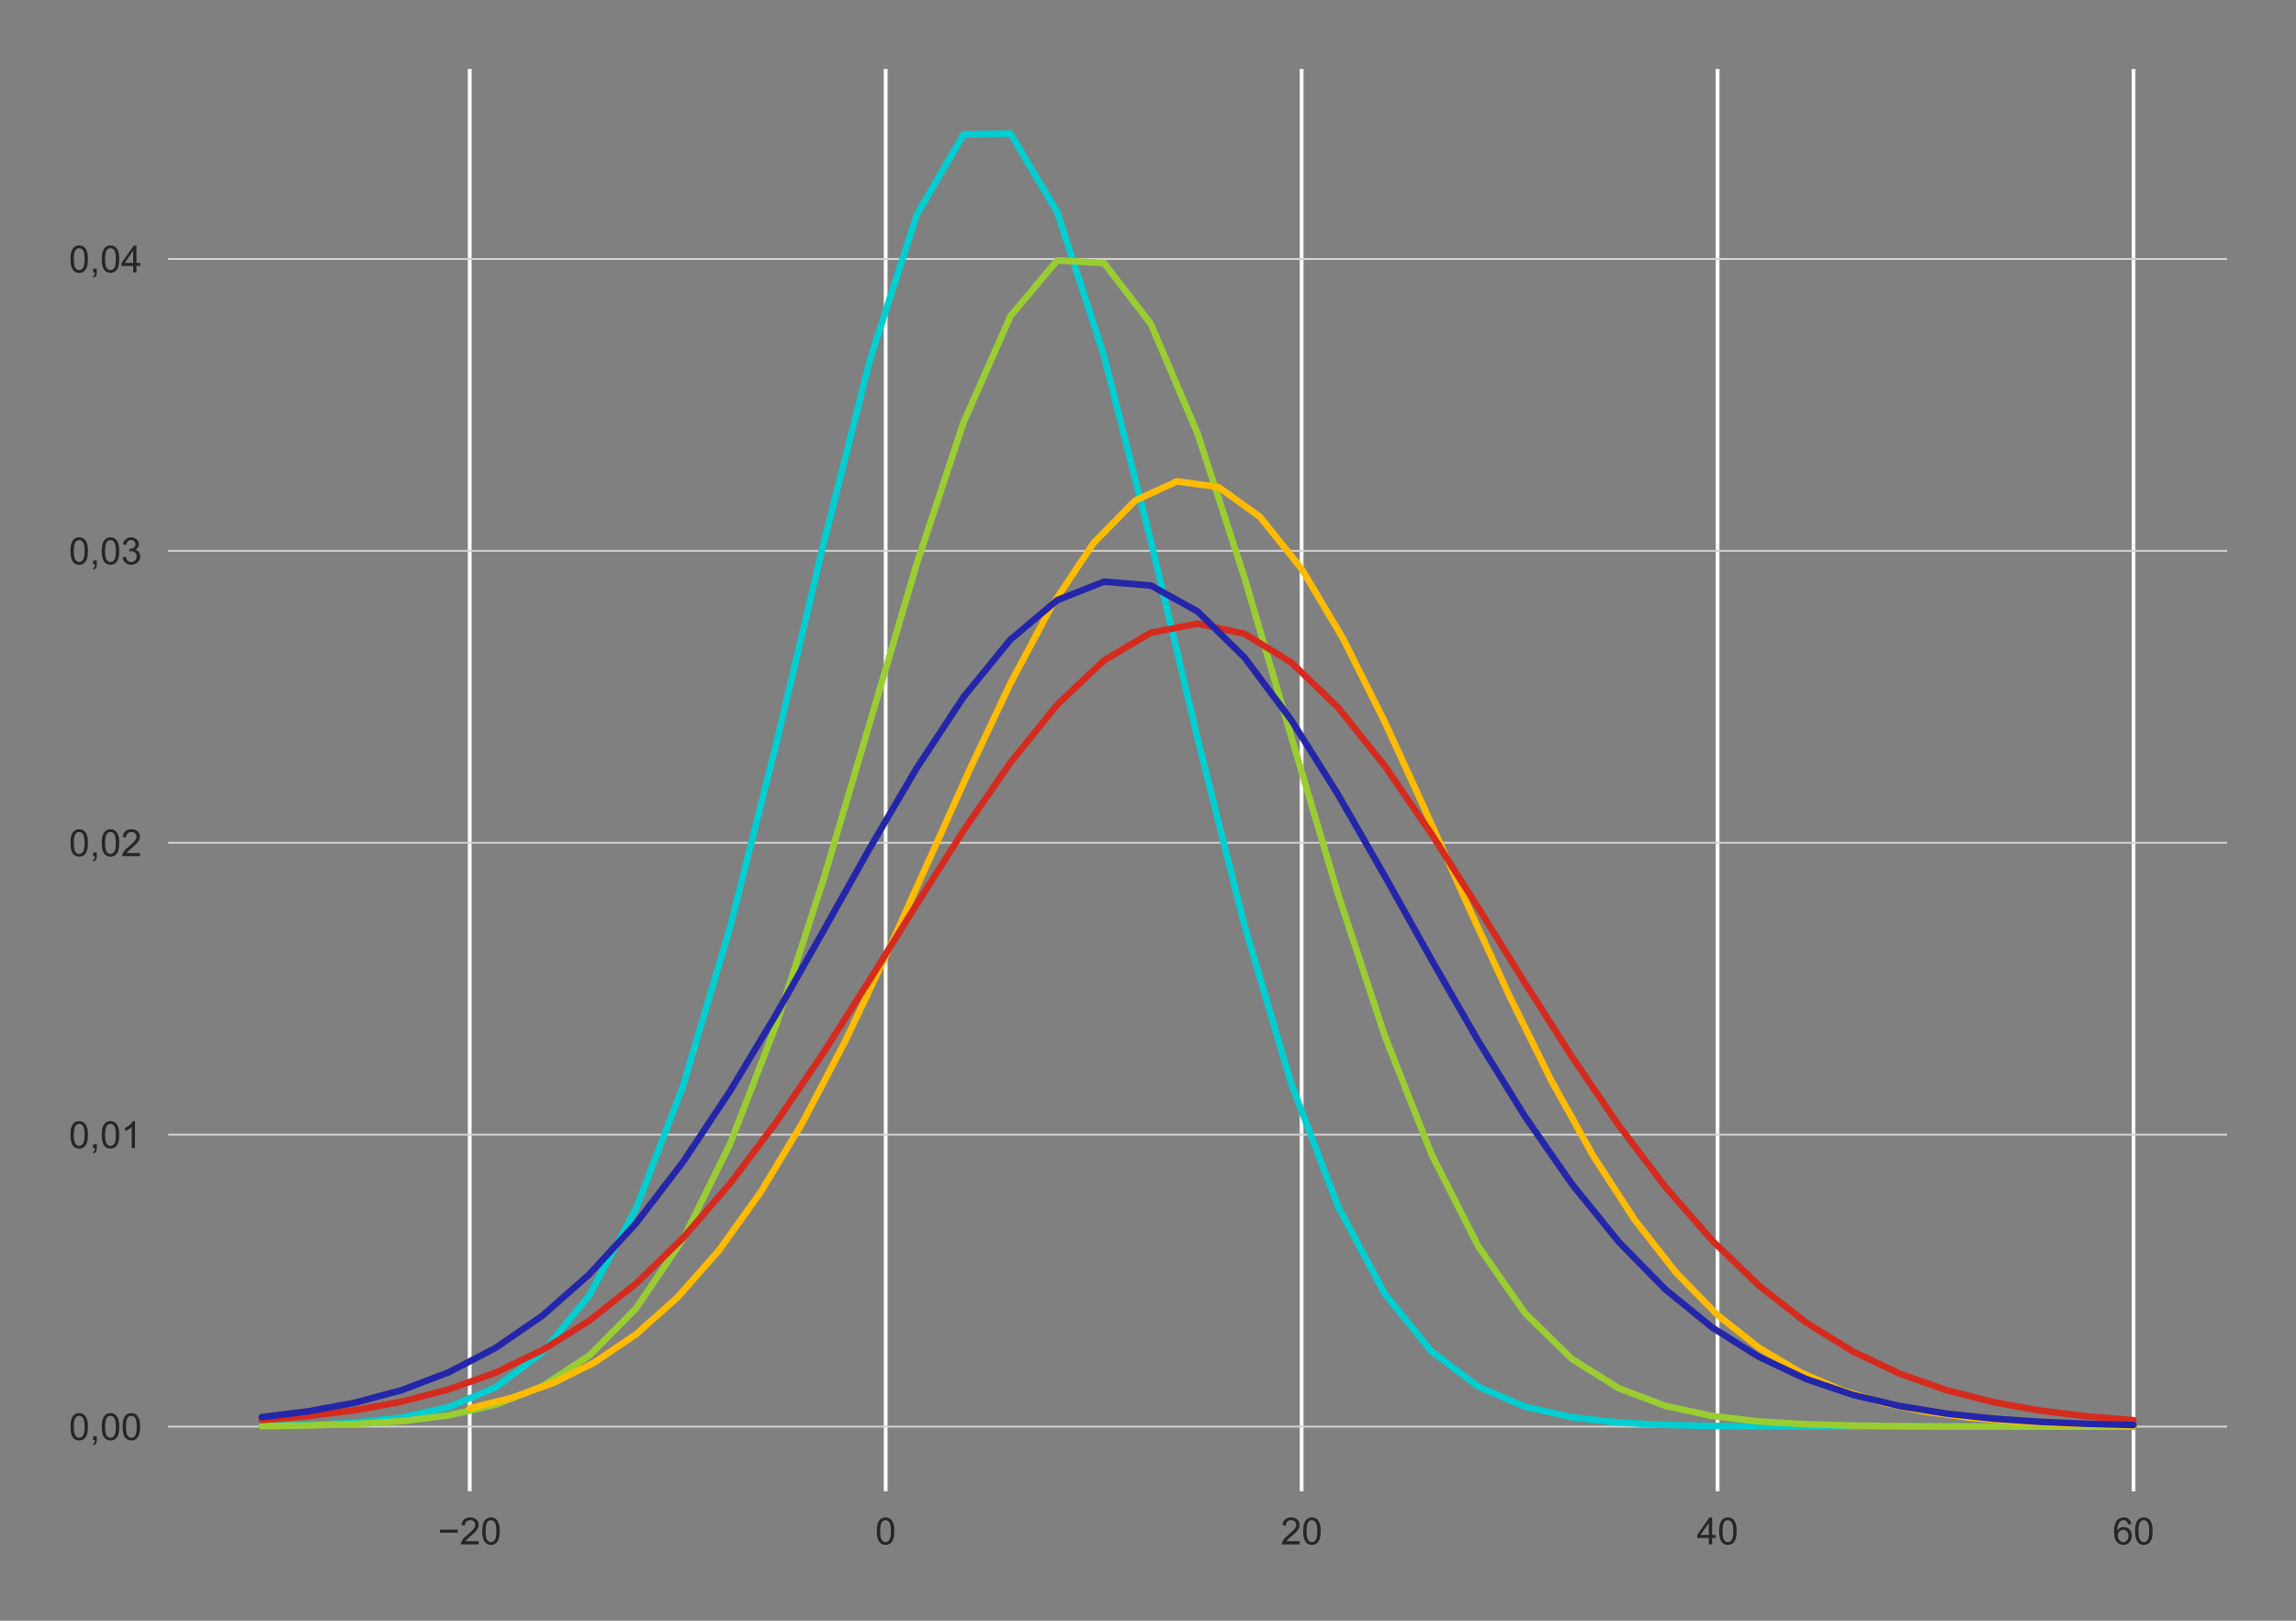 <?xml version="1.0" encoding="utf-8" standalone="no"?>
<!DOCTYPE svg PUBLIC "-//W3C//DTD SVG 1.1//EN"
  "http://www.w3.org/Graphics/SVG/1.1/DTD/svg11.dtd">
<!-- Created with matplotlib (http://matplotlib.org/) -->
<svg height="432pt" version="1.1" viewBox="0 0 612 432" width="612pt" xmlns="http://www.w3.org/2000/svg" xmlns:xlink="http://www.w3.org/1999/xlink">
 <rect x="0" y="0" width="612" height="432" fill="#808080" stroke="none"/>
 <defs>
  <style type="text/css">
*{stroke-linecap:butt;stroke-linejoin:round;}
  </style>
 </defs>
 <g id="figure_1">
  <g id="patch_1">
   <path d="M 0 432 
L 612 432 
L 612 0 
L 0 0 
z
" style="fill:none;"/>
  </g>
  <g id="axes_1">
   <g id="patch_2">
    <path d="M 44.821 397.495 
L 593.64 397.495 
L 593.64 18.36 
L 44.821 18.36 
z
" style="fill:none;"/>
   </g>
   <g id="matplotlib.axis_1">
    <g id="xtick_1">
     <g id="line2d_1">
      <path clip-path="url(#p9250c84279)" d="M 125.204 397.495 
L 125.204 18.36 
" style="fill:none;stroke:#ffffff;stroke-linecap:round;"/>
     </g>
     <g id="line2d_2"/>
     <g id="text_1">
      <!-- −20 -->
      <defs>
       <path d="M 52.828 31.203 
L 5.562 31.203 
L 5.562 39.406 
L 52.828 39.406 
z
" id="ArialMT-2212"/>
       <path d="M 50.344 8.453 
L 50.344 0 
L 3.031 0 
Q 2.938 3.172 4.047 6.109 
Q 5.859 10.938 9.828 15.625 
Q 13.812 20.312 21.344 26.469 
Q 33.016 36.031 37.109 41.625 
Q 41.219 47.219 41.219 52.203 
Q 41.219 57.422 37.469 61 
Q 33.734 64.594 27.734 64.594 
Q 21.391 64.594 17.578 60.781 
Q 13.766 56.984 13.719 50.25 
L 4.688 51.172 
Q 5.609 61.281 11.656 66.578 
Q 17.719 71.875 27.938 71.875 
Q 38.234 71.875 44.234 66.156 
Q 50.25 60.453 50.25 52 
Q 50.25 47.703 48.484 43.547 
Q 46.734 39.406 42.656 34.812 
Q 38.578 30.219 29.109 22.219 
Q 21.188 15.578 18.938 13.203 
Q 16.703 10.844 15.234 8.453 
z
" id="ArialMT-32"/>
       <path d="M 4.156 35.297 
Q 4.156 48 6.766 55.734 
Q 9.375 63.484 14.516 67.672 
Q 19.672 71.875 27.484 71.875 
Q 33.25 71.875 37.594 69.547 
Q 41.938 67.234 44.766 62.859 
Q 47.609 58.5 49.219 52.219 
Q 50.828 45.953 50.828 35.297 
Q 50.828 22.703 48.234 14.969 
Q 45.656 7.234 40.5 3 
Q 35.359 -1.219 27.484 -1.219 
Q 17.141 -1.219 11.234 6.203 
Q 4.156 15.141 4.156 35.297 
M 13.188 35.297 
Q 13.188 17.672 17.312 11.828 
Q 21.438 6 27.484 6 
Q 33.547 6 37.672 11.859 
Q 41.797 17.719 41.797 35.297 
Q 41.797 52.984 37.672 58.781 
Q 33.547 64.594 27.391 64.594 
Q 21.344 64.594 17.719 59.469 
Q 13.188 52.938 13.188 35.297 
" id="ArialMT-30"/>
      </defs>
      <g style="fill:#262626;" transform="translate(116.722 411.652)scale(0.1 -0.1)">
       <use xlink:href="#ArialMT-2212"/>
       <use x="58.398" xlink:href="#ArialMT-32"/>
       <use x="114.014" xlink:href="#ArialMT-30"/>
      </g>
     </g>
    </g>
    <g id="xtick_2">
     <g id="line2d_3">
      <path clip-path="url(#p9250c84279)" d="M 236.076 397.495 
L 236.076 18.36 
" style="fill:none;stroke:#ffffff;stroke-linecap:round;"/>
     </g>
     <g id="line2d_4"/>
     <g id="text_2">
      <!-- 0 -->
      <g style="fill:#262626;" transform="translate(233.296 411.652)scale(0.1 -0.1)">
       <use xlink:href="#ArialMT-30"/>
      </g>
     </g>
    </g>
    <g id="xtick_3">
     <g id="line2d_5">
      <path clip-path="url(#p9250c84279)" d="M 346.949 397.495 
L 346.949 18.36 
" style="fill:none;stroke:#ffffff;stroke-linecap:round;"/>
     </g>
     <g id="line2d_6"/>
     <g id="text_3">
      <!-- 20 -->
      <g style="fill:#262626;" transform="translate(341.388 411.652)scale(0.1 -0.1)">
       <use xlink:href="#ArialMT-32"/>
       <use x="55.615" xlink:href="#ArialMT-30"/>
      </g>
     </g>
    </g>
    <g id="xtick_4">
     <g id="line2d_7">
      <path clip-path="url(#p9250c84279)" d="M 457.821 397.495 
L 457.821 18.36 
" style="fill:none;stroke:#ffffff;stroke-linecap:round;"/>
     </g>
     <g id="line2d_8"/>
     <g id="text_4">
      <!-- 40 -->
      <defs>
       <path d="M 32.328 0 
L 32.328 17.141 
L 1.266 17.141 
L 1.266 25.203 
L 33.938 71.578 
L 41.109 71.578 
L 41.109 25.203 
L 50.781 25.203 
L 50.781 17.141 
L 41.109 17.141 
L 41.109 0 
z
M 32.328 25.203 
L 32.328 57.469 
L 9.906 25.203 
z
" id="ArialMT-34"/>
      </defs>
      <g style="fill:#262626;" transform="translate(452.26 411.652)scale(0.1 -0.1)">
       <use xlink:href="#ArialMT-34"/>
       <use x="55.615" xlink:href="#ArialMT-30"/>
      </g>
     </g>
    </g>
    <g id="xtick_5">
     <g id="line2d_9">
      <path clip-path="url(#p9250c84279)" d="M 568.694 397.495 
L 568.694 18.36 
" style="fill:none;stroke:#ffffff;stroke-linecap:round;"/>
     </g>
     <g id="line2d_10"/>
     <g id="text_5">
      <!-- 60 -->
      <defs>
       <path d="M 49.75 54.047 
L 41.016 53.375 
Q 39.844 58.547 37.703 60.891 
Q 34.125 64.656 28.906 64.656 
Q 24.703 64.656 21.531 62.312 
Q 17.391 59.281 14.984 53.469 
Q 12.594 47.656 12.5 36.922 
Q 15.672 41.75 20.266 44.094 
Q 24.859 46.438 29.891 46.438 
Q 38.672 46.438 44.844 39.969 
Q 51.031 33.5 51.031 23.25 
Q 51.031 16.5 48.125 10.719 
Q 45.219 4.938 40.141 1.859 
Q 35.062 -1.219 28.609 -1.219 
Q 17.625 -1.219 10.688 6.859 
Q 3.766 14.938 3.766 33.5 
Q 3.766 54.25 11.422 63.672 
Q 18.109 71.875 29.438 71.875 
Q 37.891 71.875 43.281 67.141 
Q 48.688 62.406 49.75 54.047 
M 13.875 23.188 
Q 13.875 18.656 15.797 14.5 
Q 17.719 10.359 21.188 8.172 
Q 24.656 6 28.469 6 
Q 34.031 6 38.031 10.484 
Q 42.047 14.984 42.047 22.703 
Q 42.047 30.125 38.078 34.391 
Q 34.125 38.672 28.125 38.672 
Q 22.172 38.672 18.016 34.391 
Q 13.875 30.125 13.875 23.188 
" id="ArialMT-36"/>
      </defs>
      <g style="fill:#262626;" transform="translate(563.133 411.652)scale(0.1 -0.1)">
       <use xlink:href="#ArialMT-36"/>
       <use x="55.615" xlink:href="#ArialMT-30"/>
      </g>
     </g>
    </g>
   </g>
   <g id="matplotlib.axis_2">
    <g id="ytick_1">
     <g id="line2d_11">
      <path clip-path="url(#p9250c84279)" d="M 44.821 380.261 
L 593.64 380.261 
" style="fill:none;stroke:#d2d2d2;stroke-linecap:round;stroke-width:0.5;"/>
     </g>
     <g id="line2d_12"/>
     <g id="text_6">
      <!-- 0,00 -->
      <defs>
       <path d="M 8.891 0 
L 8.891 10.016 
L 18.891 10.016 
L 18.891 0 
Q 18.891 -5.516 16.938 -8.906 
Q 14.984 -12.312 10.75 -14.156 
L 8.297 -10.406 
Q 11.078 -9.188 12.391 -6.812 
Q 13.719 -4.438 13.875 0 
z
" id="ArialMT-2c"/>
      </defs>
      <g style="fill:#262626;" transform="translate(18.36 383.84)scale(0.1 -0.1)">
       <use xlink:href="#ArialMT-30"/>
       <use x="55.615" xlink:href="#ArialMT-2c"/>
       <use x="83.398" xlink:href="#ArialMT-30"/>
       <use x="139.014" xlink:href="#ArialMT-30"/>
      </g>
     </g>
    </g>
    <g id="ytick_2">
     <g id="line2d_13">
      <path clip-path="url(#p9250c84279)" d="M 44.821 302.452 
L 593.64 302.452 
" style="fill:none;stroke:#d2d2d2;stroke-linecap:round;stroke-width:0.5;"/>
     </g>
     <g id="line2d_14"/>
     <g id="text_7">
      <!-- 0,01 -->
      <defs>
       <path d="M 37.25 0 
L 28.469 0 
L 28.469 56 
Q 25.297 52.984 20.141 49.953 
Q 14.984 46.922 10.891 45.406 
L 10.891 53.906 
Q 18.266 57.375 23.781 62.297 
Q 29.297 67.234 31.594 71.875 
L 37.25 71.875 
z
" id="ArialMT-31"/>
      </defs>
      <g style="fill:#262626;" transform="translate(18.36 306.031)scale(0.1 -0.1)">
       <use xlink:href="#ArialMT-30"/>
       <use x="55.615" xlink:href="#ArialMT-2c"/>
       <use x="83.398" xlink:href="#ArialMT-30"/>
       <use x="139.014" xlink:href="#ArialMT-31"/>
      </g>
     </g>
    </g>
    <g id="ytick_3">
     <g id="line2d_15">
      <path clip-path="url(#p9250c84279)" d="M 44.821 224.643 
L 593.64 224.643 
" style="fill:none;stroke:#d2d2d2;stroke-linecap:round;stroke-width:0.5;"/>
     </g>
     <g id="line2d_16"/>
     <g id="text_8">
      <!-- 0,02 -->
      <g style="fill:#262626;" transform="translate(18.36 228.221)scale(0.1 -0.1)">
       <use xlink:href="#ArialMT-30"/>
       <use x="55.615" xlink:href="#ArialMT-2c"/>
       <use x="83.398" xlink:href="#ArialMT-30"/>
       <use x="139.014" xlink:href="#ArialMT-32"/>
      </g>
     </g>
    </g>
    <g id="ytick_4">
     <g id="line2d_17">
      <path clip-path="url(#p9250c84279)" d="M 44.821 146.833 
L 593.64 146.833 
" style="fill:none;stroke:#d2d2d2;stroke-linecap:round;stroke-width:0.5;"/>
     </g>
     <g id="line2d_18"/>
     <g id="text_9">
      <!-- 0,03 -->
      <defs>
       <path d="M 4.203 18.891 
L 12.984 20.062 
Q 14.5 12.594 18.141 9.297 
Q 21.781 6 27 6 
Q 33.203 6 37.469 10.297 
Q 41.75 14.594 41.75 20.953 
Q 41.75 27 37.797 30.922 
Q 33.844 34.859 27.734 34.859 
Q 25.25 34.859 21.531 33.891 
L 22.516 41.609 
Q 23.391 41.5 23.922 41.5 
Q 29.547 41.5 34.031 44.422 
Q 38.531 47.359 38.531 53.469 
Q 38.531 58.297 35.25 61.469 
Q 31.984 64.656 26.812 64.656 
Q 21.688 64.656 18.266 61.422 
Q 14.844 58.203 13.875 51.766 
L 5.078 53.328 
Q 6.688 62.156 12.391 67.016 
Q 18.109 71.875 26.609 71.875 
Q 32.469 71.875 37.391 69.359 
Q 42.328 66.844 44.938 62.5 
Q 47.562 58.156 47.562 53.266 
Q 47.562 48.641 45.062 44.828 
Q 42.578 41.016 37.703 38.766 
Q 44.047 37.312 47.562 32.688 
Q 51.078 28.078 51.078 21.141 
Q 51.078 11.766 44.234 5.25 
Q 37.406 -1.266 26.953 -1.266 
Q 17.531 -1.266 11.297 4.344 
Q 5.078 9.969 4.203 18.891 
" id="ArialMT-33"/>
      </defs>
      <g style="fill:#262626;" transform="translate(18.36 150.412)scale(0.1 -0.1)">
       <use xlink:href="#ArialMT-30"/>
       <use x="55.615" xlink:href="#ArialMT-2c"/>
       <use x="83.398" xlink:href="#ArialMT-30"/>
       <use x="139.014" xlink:href="#ArialMT-33"/>
      </g>
     </g>
    </g>
    <g id="ytick_5">
     <g id="line2d_19">
      <path clip-path="url(#p9250c84279)" d="M 44.821 69.024 
L 593.64 69.024 
" style="fill:none;stroke:#d2d2d2;stroke-linecap:round;stroke-width:0.5;"/>
     </g>
     <g id="line2d_20"/>
     <g id="text_10">
      <!-- 0,04 -->
      <g style="fill:#262626;" transform="translate(18.36 72.603)scale(0.1 -0.1)">
       <use xlink:href="#ArialMT-30"/>
       <use x="55.615" xlink:href="#ArialMT-2c"/>
       <use x="83.398" xlink:href="#ArialMT-30"/>
       <use x="139.014" xlink:href="#ArialMT-34"/>
      </g>
     </g>
    </g>
   </g>
   <g id="line2d_21">
    <path clip-path="url(#p9250c84279)" d="M 69.767 380.091 
L 82.24 379.821 
L 94.714 379.192 
L 107.187 377.823 
L 119.66 375.042 
L 132.133 369.775 
L 144.606 360.487 
L 157.079 345.26 
L 169.553 322.113 
L 182.026 289.59 
L 194.499 247.559 
L 206.972 197.969 
L 219.445 145.223 
L 231.918 95.825 
L 244.392 57.18 
L 256.865 35.819 
L 269.338 35.593 
L 281.811 56.546 
L 294.284 94.893 
L 306.757 144.145 
L 319.23 196.892 
L 331.704 246.601 
L 344.177 288.816 
L 356.65 321.54 
L 369.123 344.869 
L 381.596 360.239 
L 394.069 369.63 
L 406.543 374.963 
L 419.016 377.783 
L 431.489 379.173 
L 443.962 379.813 
L 456.435 380.088 
L 468.908 380.198 
L 481.382 380.24 
L 493.855 380.254 
L 506.328 380.259 
L 518.801 380.261 
L 531.274 380.261 
L 543.747 380.261 
L 556.221 380.261 
L 568.694 380.261 
" style="fill:none;stroke:#00ced1;stroke-linecap:round;stroke-width:1.75;"/>
   </g>
   <g id="line2d_22">
    <path clip-path="url(#p9250c84279)" d="M 69.767 380.135 
L 82.24 379.961 
L 94.714 379.579 
L 107.187 378.793 
L 119.66 377.256 
L 132.133 374.419 
L 144.606 369.472 
L 157.079 361.334 
L 169.553 348.718 
L 182.026 330.322 
L 194.499 305.152 
L 206.972 272.944 
L 219.445 234.596 
L 231.918 192.432 
L 244.392 150.178 
L 256.865 112.515 
L 269.338 84.269 
L 281.811 69.41 
L 294.284 70.132 
L 306.757 86.328 
L 319.23 115.611 
L 331.704 153.895 
L 344.177 196.324 
L 356.65 238.276 
L 369.123 276.142 
L 381.596 307.728 
L 394.069 332.259 
L 406.543 350.082 
L 419.016 362.237 
L 431.489 370.035 
L 443.962 374.749 
L 456.435 377.439 
L 468.908 378.888 
L 481.382 379.627 
L 493.855 379.983 
L 506.328 380.145 
L 518.801 380.215 
L 531.274 380.244 
L 543.747 380.255 
L 556.221 380.259 
L 568.694 380.261 
" style="fill:none;stroke:#9acd32;stroke-linecap:round;stroke-width:1.75;"/>
   </g>
   <g id="line2d_23">
    <path clip-path="url(#p9250c84279)" d="M 125.204 375.355 
L 136.291 372.621 
L 147.378 368.673 
L 158.465 363.144 
L 169.553 355.636 
L 180.64 345.757 
L 191.727 333.175 
L 202.814 317.68 
L 213.902 299.253 
L 224.989 278.132 
L 236.076 254.859 
L 247.163 230.296 
L 258.251 205.594 
L 269.338 182.125 
L 280.425 161.359 
L 291.512 144.719 
L 302.6 133.418 
L 313.687 128.316 
L 324.774 129.808 
L 335.861 137.78 
L 346.949 151.615 
L 358.036 170.279 
L 369.123 192.445 
L 380.21 216.648 
L 391.298 241.446 
L 402.385 265.555 
L 413.472 287.946 
L 424.559 307.902 
L 435.647 325.023 
L 446.734 339.191 
L 457.821 350.521 
L 468.908 359.287 
L 479.996 365.854 
L 491.083 370.623 
L 502.17 373.981 
L 513.257 376.276 
L 524.345 377.798 
L 535.432 378.779 
L 546.519 379.392 
L 557.606 379.765 
L 568.694 379.985 
" style="fill:none;stroke:#ffbb00;stroke-linecap:round;stroke-width:1.75;"/>
   </g>
   <g id="line2d_24">
    <path clip-path="url(#p9250c84279)" d="M 69.767 378.501 
L 82.24 377.448 
L 94.714 375.873 
L 107.187 373.579 
L 119.66 370.328 
L 132.133 365.846 
L 144.606 359.84 
L 157.079 352.018 
L 169.553 342.129 
L 182.026 330.003 
L 194.499 315.595 
L 206.972 299.035 
L 219.445 280.662 
L 231.918 261.036 
L 244.392 240.937 
L 256.865 221.322 
L 269.338 203.256 
L 281.811 187.825 
L 294.284 176.024 
L 306.757 168.654 
L 319.23 166.232 
L 331.704 168.93 
L 344.177 176.556 
L 356.65 188.576 
L 369.123 204.177 
L 381.596 222.354 
L 394.069 242.022 
L 406.543 262.119 
L 419.016 281.695 
L 431.489 299.983 
L 443.962 316.432 
L 456.435 330.718 
L 468.908 342.721 
L 481.382 352.492 
L 493.855 360.209 
L 506.328 366.125 
L 518.801 370.533 
L 531.274 373.726 
L 543.747 375.975 
L 556.221 377.517 
L 568.694 378.546 
" style="fill:none;stroke:#d52b1e;stroke-linecap:round;stroke-width:1.75;"/>
   </g>
   <g id="line2d_25">
    <path clip-path="url(#p9250c84279)" d="M 69.767 377.729 
L 82.24 376.183 
L 94.714 373.866 
L 107.187 370.498 
L 119.66 365.75 
L 132.133 359.261 
L 144.606 350.671 
L 157.079 339.669 
L 169.553 326.045 
L 182.026 309.757 
L 194.499 290.994 
L 206.972 270.219 
L 219.445 248.186 
L 231.918 225.923 
L 244.392 204.664 
L 256.865 185.746 
L 269.338 170.472 
L 281.811 159.967 
L 294.284 155.036 
L 306.757 156.068 
L 319.23 162.981 
L 331.704 175.235 
L 344.177 191.9 
L 356.65 211.774 
L 369.123 233.527 
L 381.596 255.841 
L 394.069 277.544 
L 406.543 297.698 
L 419.016 315.648 
L 431.489 331.029 
L 443.962 343.738 
L 456.435 353.881 
L 468.908 361.71 
L 481.382 367.559 
L 493.855 371.794 
L 506.328 374.765 
L 518.801 376.788 
L 531.274 378.124 
L 543.747 378.981 
L 556.221 379.515 
L 568.694 379.837 
" style="fill:none;stroke:#2426a9;stroke-linecap:round;stroke-width:1.75;"/>
   </g>
   <g id="patch_3">
    <path d="M 44.821 397.495 
L 593.64 397.495 
" style="fill:none;"/>
   </g>
   <g id="legend_1">
    <g id="line2d_26">
     <path style="fill:none;stroke:#00ced1;stroke-linecap:round;stroke-width:1.75;"/>
    </g>
    <g id="line2d_27"/>
    <g id="text_11">
     <!-- 1/16 -->
     <defs>
      <path d="M 0 -1.219 
L 20.75 72.797 
L 27.781 72.797 
L 7.078 -1.219 
z
" id="ArialMT-2f"/>
     </defs>
     <g style="fill:#262626;" transform="translate(92.395 447.386)scale(0.17 -0.17)">
      <use xlink:href="#ArialMT-31"/>
      <use x="55.615" xlink:href="#ArialMT-2f"/>
      <use x="83.398" xlink:href="#ArialMT-31"/>
      <use x="139.014" xlink:href="#ArialMT-36"/>
     </g>
    </g>
    <g id="line2d_28">
     <path style="fill:none;stroke:#9acd32;stroke-linecap:round;stroke-width:1.75;"/>
    </g>
    <g id="line2d_29"/>
    <g id="text_12">
     <!-- 1/21 -->
     <g style="fill:#262626;" transform="translate(207.078 447.386)scale(0.17 -0.17)">
      <use xlink:href="#ArialMT-31"/>
      <use x="55.615" xlink:href="#ArialMT-2f"/>
      <use x="83.398" xlink:href="#ArialMT-32"/>
      <use x="139.014" xlink:href="#ArialMT-31"/>
     </g>
    </g>
    <g id="line2d_30">
     <path style="fill:none;stroke:#ffbb00;stroke-linecap:round;stroke-width:1.75;"/>
    </g>
    <g id="line2d_31"/>
    <g id="text_13">
     <!-- 1/22 -->
     <g style="fill:#262626;" transform="translate(321.762 447.386)scale(0.17 -0.17)">
      <use xlink:href="#ArialMT-31"/>
      <use x="55.615" xlink:href="#ArialMT-2f"/>
      <use x="83.398" xlink:href="#ArialMT-32"/>
      <use x="139.014" xlink:href="#ArialMT-32"/>
     </g>
    </g>
    <g id="line2d_32">
     <path style="fill:none;stroke:#d52b1e;stroke-linecap:round;stroke-width:1.75;"/>
    </g>
    <g id="line2d_33"/>
    <g id="text_14">
     <!-- 1/23 -->
     <g style="fill:#262626;" transform="translate(436.445 447.386)scale(0.17 -0.17)">
      <use xlink:href="#ArialMT-31"/>
      <use x="55.615" xlink:href="#ArialMT-2f"/>
      <use x="83.398" xlink:href="#ArialMT-32"/>
      <use x="139.014" xlink:href="#ArialMT-33"/>
     </g>
    </g>
    <g id="line2d_34">
     <path style="fill:none;stroke:#2426a9;stroke-linecap:round;stroke-width:1.75;"/>
    </g>
    <g id="line2d_35"/>
    <g id="text_15">
     <!-- 10/23 -->
     <g style="fill:#262626;" transform="translate(551.129 447.386)scale(0.17 -0.17)">
      <use xlink:href="#ArialMT-31"/>
      <use x="55.615" xlink:href="#ArialMT-30"/>
      <use x="111.23" xlink:href="#ArialMT-2f"/>
      <use x="139.014" xlink:href="#ArialMT-32"/>
      <use x="194.629" xlink:href="#ArialMT-33"/>
     </g>
    </g>
   </g>
  </g>
 </g>
 <defs>
  <clipPath id="p9250c84279">
   <rect height="379.135" width="548.819" x="44.821" y="18.36"/>
  </clipPath>
 </defs>
</svg>
